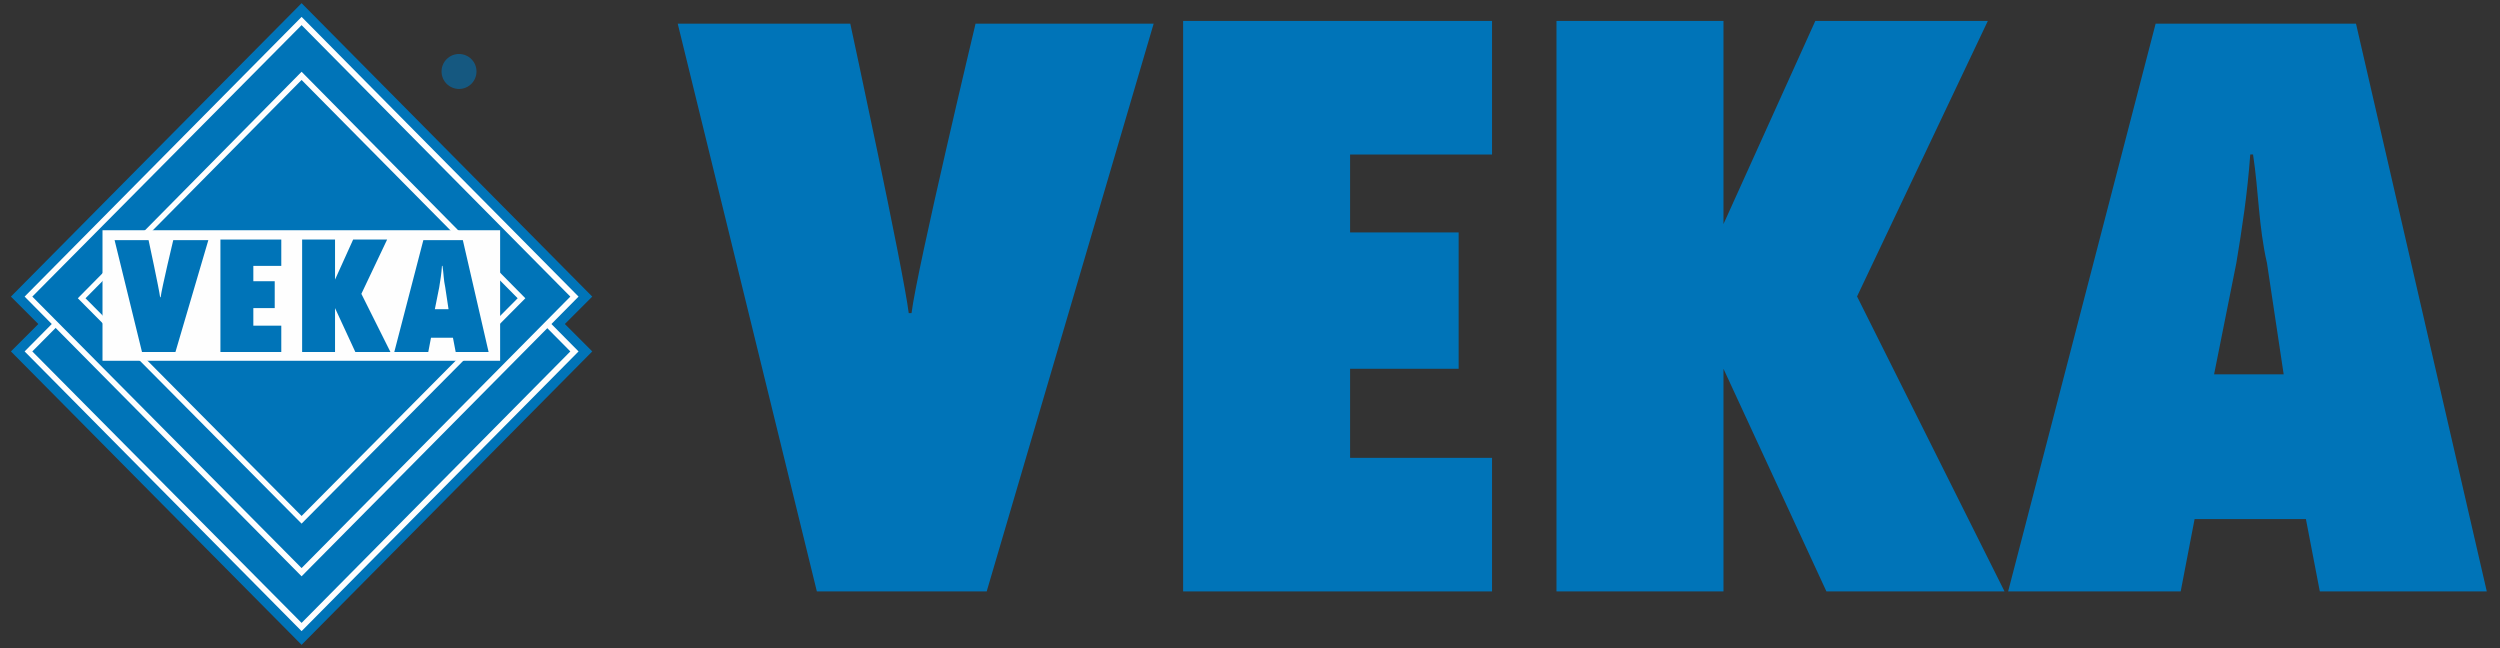 <?xml version="1.0" encoding="utf-8"?>
<!-- Generator: Adobe Illustrator 24.1.2, SVG Export Plug-In . SVG Version: 6.00 Build 0)  -->
<svg version="1.1" id="Слой_1" xmlns="http://www.w3.org/2000/svg" xmlns:xlink="http://www.w3.org/1999/xlink" x="0px" y="0px"
	 viewBox="0 0 787 204" style="enable-background:new 0 0 787 204;" xml:space="preserve">
<rect x="0" y="0" width="787" height="204" fill="#333333" stroke="none"/>
<style type="text/css">
	.st0{fill:#0074B8;}
	.st1{fill:#FEFEFE;}
	.st2{clip-path:url(#SVGID_2_);fill:#0074B8;}
	.st3{clip-path:url(#SVGID_4_);fill:#0074B8;}
	.st4{clip-path:url(#SVGID_6_);fill-rule:evenodd;clip-rule:evenodd;fill:#0074B8;}
	.st5{clip-path:url(#SVGID_8_);fill-rule:evenodd;clip-rule:evenodd;fill:#0074B8;}
	.st6{clip-path:url(#SVGID_10_);fill:#0074B8;}
	.st7{clip-path:url(#SVGID_12_);fill:#0074B8;}
	.st8{clip-path:url(#SVGID_14_);fill-rule:evenodd;clip-rule:evenodd;fill:#0074B8;}
	.st9{clip-path:url(#SVGID_16_);fill-rule:evenodd;clip-rule:evenodd;fill:#0074B8;}
	.st10{opacity:0.58;fill:#0074B8;}
</style>
<polygon class="st0" points="94.94,1 3.44,93.37 12.07,102 3.44,110.63 94.94,203 186.44,110.63 177.81,102 186.44,93.37 "/>
<polygon class="st0" points="8.79,110.63 94.94,23.96 180.75,110.63 94.94,197.48 "/>
<path class="st1" d="M94.94,198.68L7.75,110.63l87.19-88.05l87.19,88.05L94.94,198.68z M10.17,110.63L10.17,110.63l84.77,85.46
	l84.6-85.46l-84.6-85.46L10.17,110.63z"/>
<polygon class="st0" points="8.79,93.37 94.94,6.7 180.75,93.37 94.94,180.21 "/>
<path class="st1" d="M94.94,181.42L7.75,93.37L94.94,5.32l87.19,88.05L94.94,181.42z M10.17,93.37L10.17,93.37l84.77,85.46
	l84.6-85.46L94.94,7.91L10.17,93.37z"/>
<polygon class="st0" points="25.53,93.89 94.94,23.96 164.17,93.89 94.94,163.64 "/>
<path class="st1" d="M94.94,164.84L24.5,93.89l70.44-71.3l70.44,71.3L94.94,164.84z M26.92,93.89L26.92,93.89l68.02,68.54
	l68.02-68.54L94.94,25.17L26.92,93.89z"/>
<rect x="32.27" y="72.48" class="st1" width="125.17" height="41.09"/>
<g>
	<g>
		<defs>
			<rect id="SVGID_1_" x="3.44" y="1" width="183.01" height="202"/>
		</defs>
		<clipPath id="SVGID_2_">
			<use xlink:href="#SVGID_1_"  style="overflow:visible;"/>
		</clipPath>
		<path class="st2" d="M55.23,110.81l10.36-35.22H54.54c0,0-3.63,15.19-3.97,17.96H50.4c-0.35-2.76-3.63-17.96-3.63-17.96h-10.7
			l8.63,35.22H55.23z"/>
	</g>
	<g>
		<defs>
			<rect id="SVGID_3_" x="3.44" y="1" width="183.01" height="202"/>
		</defs>
		<clipPath id="SVGID_4_">
			<use xlink:href="#SVGID_3_"  style="overflow:visible;"/>
		</clipPath>
		<polygon class="st3" points="69.39,110.81 88.55,110.81 88.55,102.52 79.75,102.52 79.75,96.99 86.48,96.99 86.48,88.53 
			79.75,88.53 79.75,83.7 88.55,83.7 88.55,75.41 69.39,75.41 		"/>
	</g>
	<g>
		<defs>
			<rect id="SVGID_5_" x="3.44" y="1" width="183.01" height="202"/>
		</defs>
		<clipPath id="SVGID_6_">
			<use xlink:href="#SVGID_5_"  style="overflow:visible;"/>
		</clipPath>
		<polygon class="st4" points="122.91,110.81 113.76,92.5 121.87,75.41 111.17,75.41 105.47,88.02 105.3,88.02 105.3,88.02 
			105.47,88.02 105.3,88.02 105.47,88.02 105.47,75.41 95.11,75.41 95.11,110.81 105.47,110.81 105.47,96.99 105.64,96.99 
			105.47,96.99 111.86,110.81 		"/>
	</g>
	<g>
		<defs>
			<rect id="SVGID_7_" x="3.44" y="1" width="183.01" height="202"/>
		</defs>
		<clipPath id="SVGID_8_">
			<use xlink:href="#SVGID_7_"  style="overflow:visible;"/>
		</clipPath>
		<path class="st5" d="M136.89,97.34l1.38-6.91c0.35-2.07,0.69-4.32,0.86-6.73h0.17c0.35,2.24,0.35,4.49,0.86,6.73l1.04,6.91H136.89
			z M153.81,110.81L153.81,110.81l-8.11-35.22h-12.43l-9.15,35.22h10.7l0.86-4.49h6.91l0.86,4.49H153.81z"/>
	</g>
</g>
<g>
	<g>
		<defs>
			<rect id="SVGID_9_" x="47.79" y="-371" width="928.63" height="1025"/>
		</defs>
		<clipPath id="SVGID_10_">
			<use xlink:href="#SVGID_9_"  style="overflow:visible;"/>
		</clipPath>
		<path class="st6" d="M310.61,186.18L363.17,7.46H307.1c0,0-18.4,77.09-20.15,91.11h-0.88c-1.75-14.02-18.4-91.11-18.4-91.11
			h-54.32l43.8,178.72H310.61z"/>
	</g>
	<g>
		<defs>
			<rect id="SVGID_11_" x="37.79" y="-371" width="928.63" height="1025"/>
		</defs>
		<clipPath id="SVGID_12_">
			<use xlink:href="#SVGID_11_"  style="overflow:visible;"/>
		</clipPath>
		<polygon class="st7" points="372.45,186.18 469.69,186.18 469.69,144.13 425.01,144.13 425.01,116.09 459.18,116.09 459.18,73.17 
			425.01,73.17 425.01,48.64 469.69,48.64 469.69,6.59 372.45,6.59 		"/>
	</g>
	<g>
		<defs>
			<rect id="SVGID_13_" x="24.79" y="-371" width="928.63" height="1025"/>
		</defs>
		<clipPath id="SVGID_14_">
			<use xlink:href="#SVGID_13_"  style="overflow:visible;"/>
		</clipPath>
		<polygon class="st8" points="631.03,186.18 584.6,93.32 625.77,6.59 571.46,6.59 542.55,70.54 541.67,70.54 541.67,70.54 
			542.55,70.54 541.67,70.54 542.55,70.54 542.55,6.59 489.98,6.59 489.98,186.18 542.55,186.18 542.55,116.09 543.42,116.09 
			542.55,116.09 574.96,186.18 		"/>
	</g>
	<g>
		<defs>
			<rect id="SVGID_15_" x="19.79" y="-371" width="928.63" height="1025"/>
		</defs>
		<clipPath id="SVGID_16_">
			<use xlink:href="#SVGID_15_"  style="overflow:visible;"/>
		</clipPath>
		<path class="st9" d="M696.99,117.85L704,82.8c1.75-10.51,3.5-21.9,4.38-34.17h0.88c1.75,11.39,1.75,22.78,4.38,34.17l5.26,35.04
			H696.99z M782.84,186.18L782.84,186.18L741.67,7.46h-63.08l-46.43,178.72h54.32l4.38-22.78h35.04l4.38,22.78H782.84z"/>
	</g>
</g>
<circle class="st10" cx="144.5" cy="22.5" r="5.5"/>
</svg>
